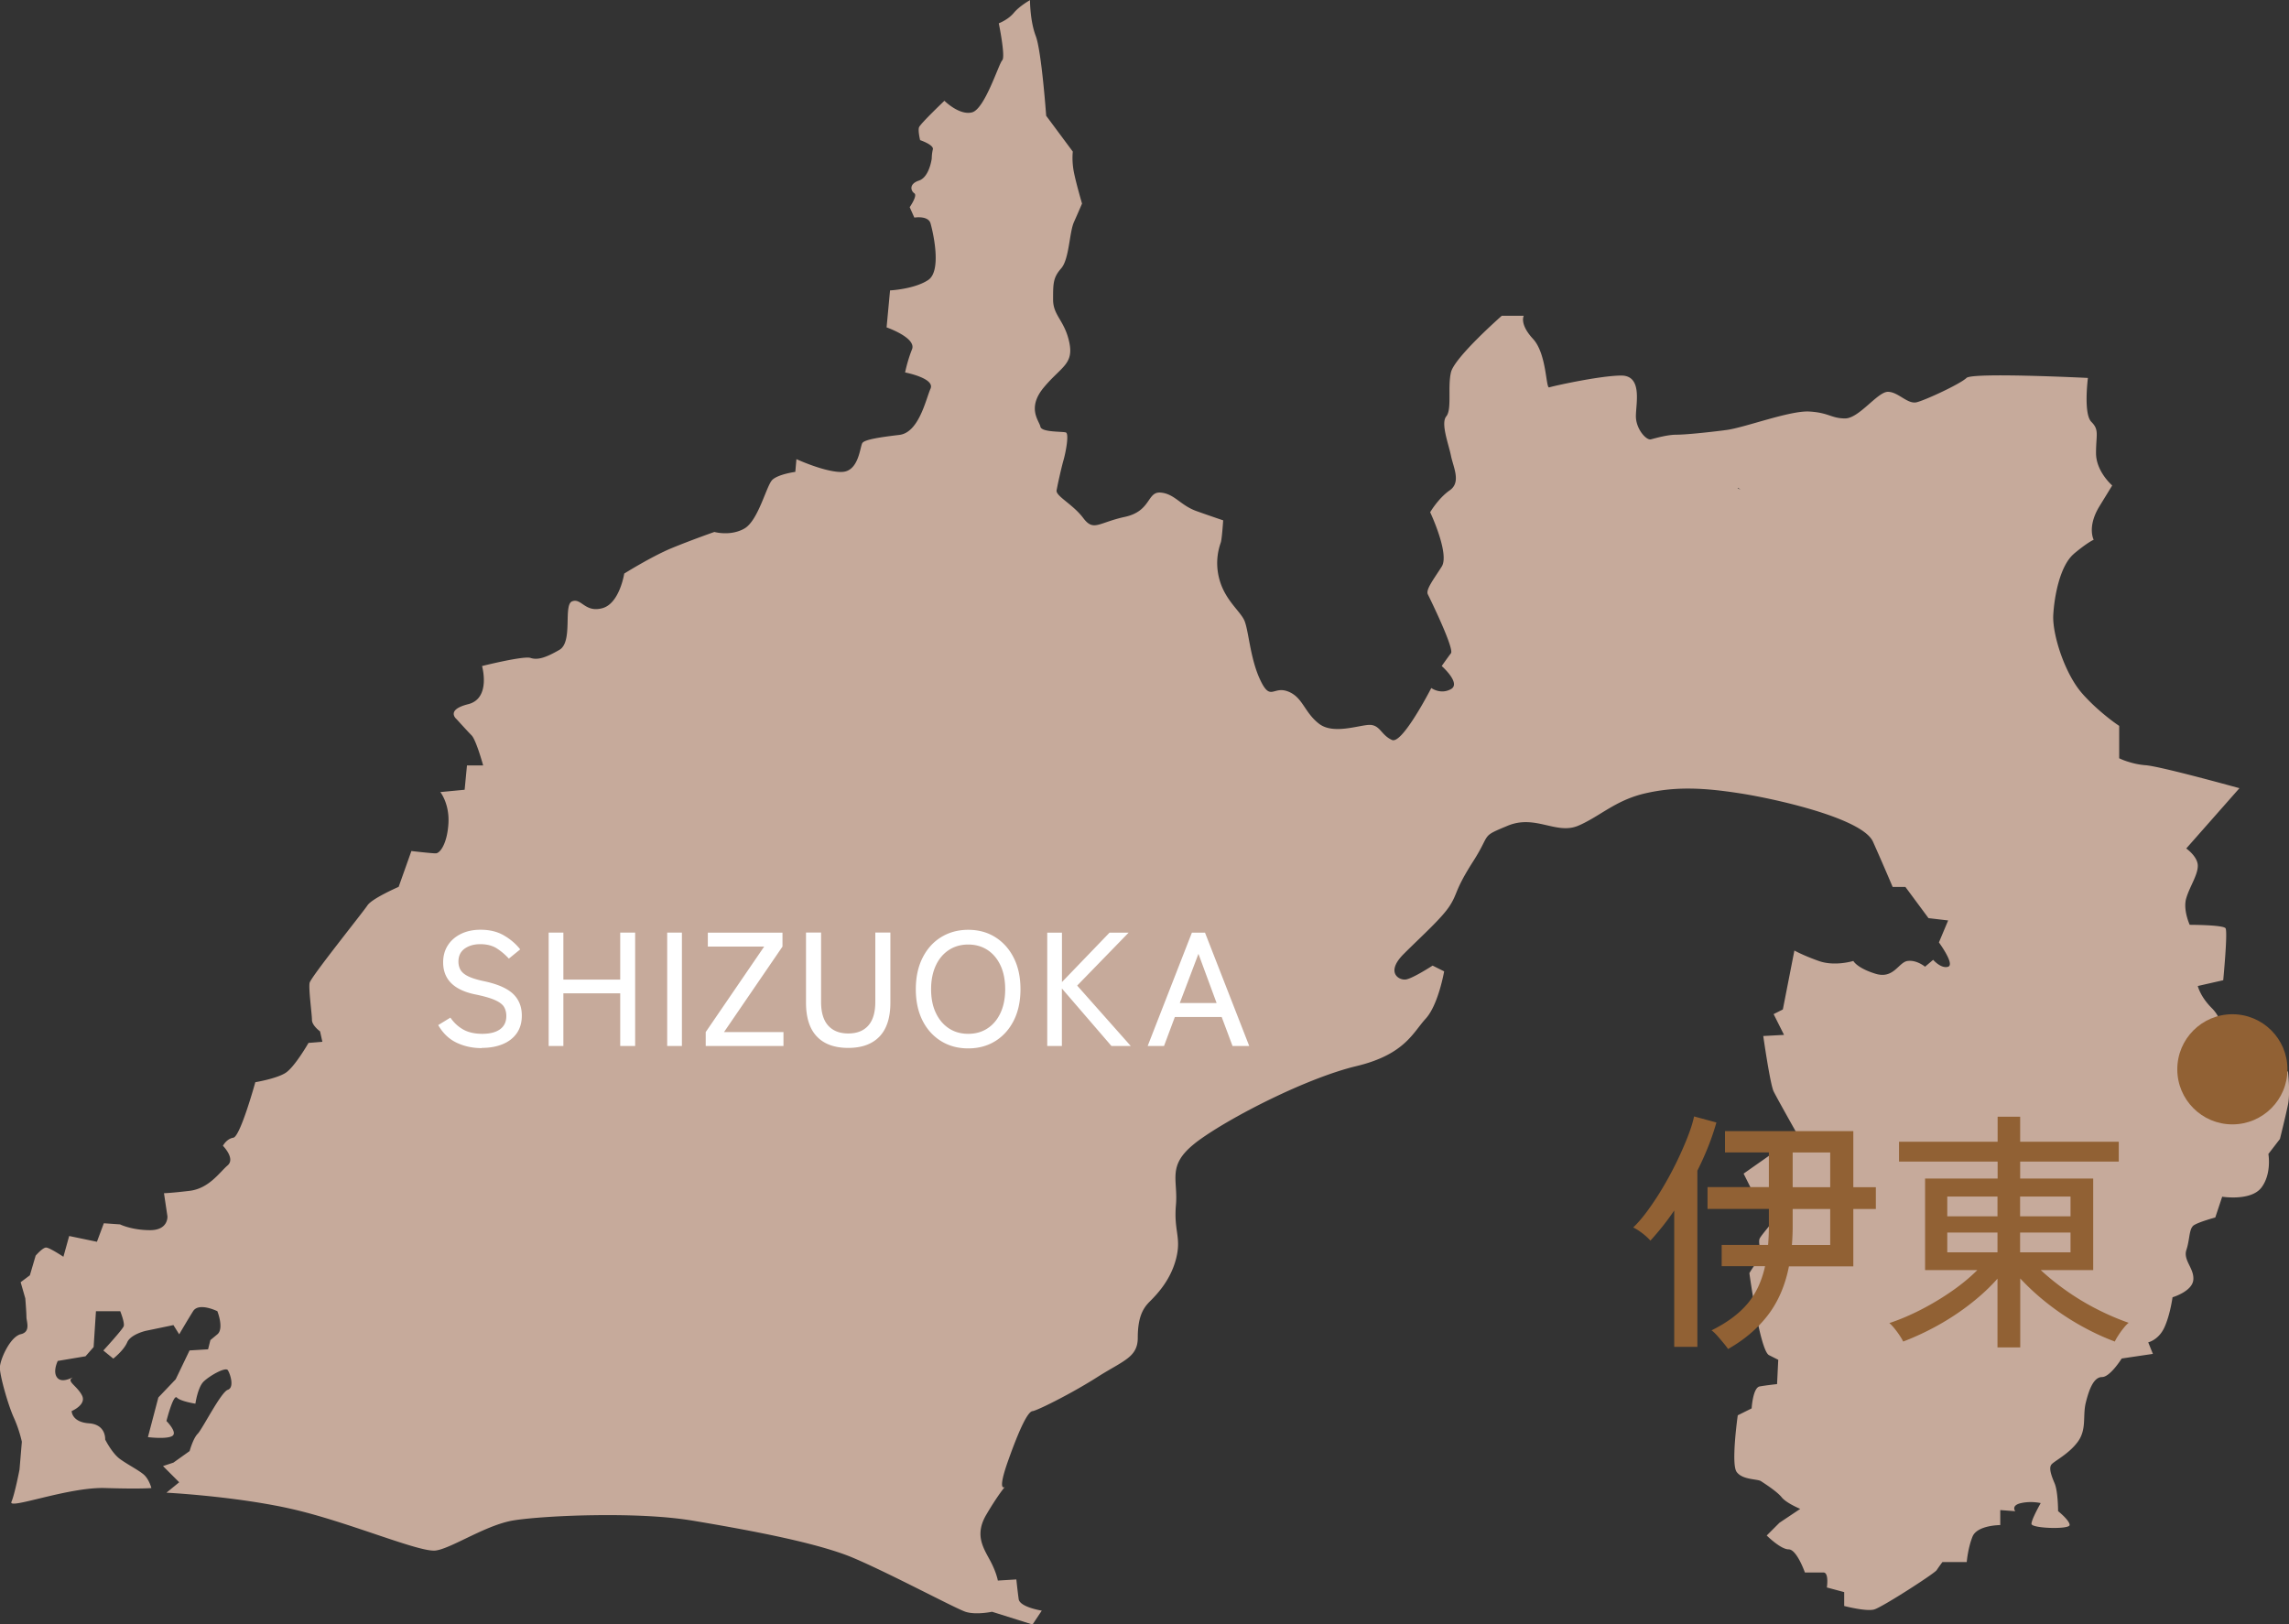 <svg id="_レイヤー_2" xmlns="http://www.w3.org/2000/svg" viewBox="0 0 325 230.63"><rect x="0" y="0" width="325" height="230.63" fill="#333333" stroke="none"/><defs><style>.cls-3{fill:#916134}</style></defs><g id="_レイヤー_1-2"><path d="m324.85 152.17-2.79-.98-1.31-3.78-5.25-.82s.16-1.81-1.48-3.45c-1.64-1.64-1.97-3.12-1.97-3.12l3.61-.82s.24-2.51.36-4.6c.08-1.38.1-2.59-.03-2.78-.33-.49-5.09-.49-5.09-.49s-.98-2.13-.49-3.78 1.64-3.28 1.64-4.6-1.64-2.46-1.64-2.46l7.55-8.56s-11.16-3.1-13.3-3.26c-.94-.07-1.79-.27-2.44-.48a8.98 8.98 0 0 1-1.33-.51v-4.6s-.71-.46-1.73-1.28c-.81-.65-1.82-1.52-2.83-2.57-.23-.24-.47-.49-.69-.75-1.8-2.04-3.24-5.56-3.83-8.4-.22-1.05-.32-2.01-.28-2.76.16-2.76.97-6.96 2.89-8.64l.06-.06c1.97-1.64 2.79-1.97 2.79-1.97s-.98-1.81.82-4.76l1.81-2.95s-2.3-1.97-2.3-4.6.49-3.28-.66-4.43-.49-6.24-.49-6.24-16.41-.82-17.24 0-5.75 3.12-7.06 3.45c-1.31.33-2.63-1.48-4.1-1.48s-4.1 3.78-6.07 3.78-2.3-.82-5.09-.98c-2.79-.16-9.19 2.3-11.82 2.63-.09.01-.19.02-.29.04-2.56.32-5.5.62-6.77.62s-2.95.49-3.61.66-2.13-1.48-2.13-3.28.98-5.82-2.13-5.78c-3.12.04-9.69 1.51-10.18 1.68s-.33-4.76-2.3-6.89c-1.97-2.13-1.31-3.28-1.31-3.28h-3.12s-6.73 5.91-7.22 8.04.16 5.25-.66 6.24.33 3.94.66 5.58 1.48 3.78-.16 4.92-2.79 3.12-2.79 3.12 2.79 5.91 1.64 7.72-2.3 3.28-1.97 3.94 3.78 7.72 3.28 8.37-1.31 1.81-1.31 1.81 2.79 2.46 1.31 3.28c-1.48.82-2.79-.16-2.79-.16s-.65 1.27-1.52 2.75c-1.33 2.26-3.17 5.03-4.06 4.63-1.48-.66-1.64-1.97-2.95-2.13s-5.25 1.48-7.39-.16-2.3-3.78-4.43-4.6c-1.47-.56-2.08.35-2.8-.04-.33-.18-.68-.62-1.14-1.6-1.48-3.12-1.64-7.22-2.3-8.54s-2.63-2.79-3.45-5.58 0-4.92.16-5.42.33-3.12.33-3.12-1.48-.49-3.78-1.31-3.12-2.46-5.09-2.63-1.31 2.63-5.09 3.45-4.43 2.13-5.91.16-3.94-3.12-3.78-3.94l.16-.82s.49-2.3.82-3.45.82-3.78.33-3.94-3.45 0-3.61-.82-1.97-2.63.49-5.58 4.27-3.28 3.61-6.4-2.3-3.78-2.3-6.07 0-3.12 1.15-4.43c1.15-1.31 1.15-5.09 1.81-6.57s1.15-2.63 1.15-2.63-.82-2.79-1.15-4.43-.16-2.95-.16-2.95l-3.78-5.09s-.66-9.19-1.48-11.33c-.82-2.13-.82-5.09-.82-5.09s-1.48.82-2.3 1.81-2.13 1.48-2.13 1.48.98 4.76.49 5.25-2.46 6.89-4.27 7.39c-1.81.49-3.94-1.64-3.94-1.64s-3.45 3.28-3.61 3.78.16 1.81.16 1.81 1.97.66 1.81 1.31-.16 1.31-.16 1.31-.33 2.63-1.81 3.12c-1.48.49-1.15 1.48-.66 1.81s-.66 1.97-.66 1.97l.66 1.48s1.97-.33 2.3.82 1.64 6.73-.33 8.04c-1.97 1.31-5.42 1.48-5.42 1.48l-.49 5.25s4.27 1.48 3.61 3.12-.98 3.28-.98 3.28 4.27.82 3.61 2.3-1.64 6.24-4.43 6.57-4.92.66-5.25 1.15-.49 3.94-2.79 4.1c-.52.04-1.15-.04-1.81-.18-2.22-.46-4.76-1.63-4.76-1.63l-.16 1.81s-2.46.33-3.28 1.15-1.97 5.75-3.94 6.89c-.32.19-.65.32-.97.42-1.68.53-3.3.07-3.3.07s-3.28 1.15-6.07 2.3c-2.79 1.15-6.73 3.61-6.73 3.61s-.66 4.27-3.12 4.92c-2.46.66-2.95-1.48-4.27-.98-1.31.49.16 5.75-1.81 6.89s-3.12 1.48-4.1 1.15-6.89 1.15-6.89 1.15 1.31 4.6-1.97 5.42-1.64 2.13-1.64 2.13 1.48 1.64 2.13 2.3 1.64 4.27 1.64 4.27h-2.3l-.33 3.45-3.45.33s1.31 1.64 1.15 4.43-1.15 4.27-1.81 4.27-3.45-.33-3.45-.33l-1.81 5.09s-3.78 1.64-4.43 2.63-8.04 10.18-8.21 11 .33 4.43.33 5.25 1.15 1.64 1.15 1.64l.33 1.48-1.33.11-.64.05s-1.97 3.45-3.28 4.27c-1.31.82-4.27 1.31-4.27 1.31s-2.13 7.72-3.12 7.88c-.98.16-1.48 1.15-1.48 1.15s1.81 1.81.66 2.79-2.63 3.28-5.42 3.61-3.61.33-3.61.33l.49 3.28s.16 1.97-2.46 1.97-4.27-.82-4.27-.82l-2.3-.16-.98 2.63-3.94-.82-.82 2.95s-1.97-1.31-2.46-1.31-1.48 1.15-1.48 1.15l-.82 2.79-1.31.98.66 2.3s.16 1.97.16 2.63.66 2.13-.82 2.46c-.15.03-.29.1-.44.19-1.32.78-2.51 3.54-2.51 4.57 0 1.15 1.15 5.25 1.97 7.06s1.15 3.45 1.15 3.45l-.33 3.94s-.66 3.45-1.15 4.6 8.04-2.13 13.3-1.97 6.57 0 6.57 0-.33-1.31-1.15-1.97-2.13-1.31-3.28-2.13c-1.15-.82-2.13-2.79-2.13-2.79s.16-2.13-2.3-2.3-2.46-1.74-2.46-1.74 2.13-.89 1.48-2.2-2.13-1.97-1.48-2.46-1.15.82-1.97 0 0-2.46 0-2.46l3.94-.66 1.15-1.31.06-.93.27-4.16h3.45s.66 1.64.49 2.13-2.89 3.45-2.89 3.45l1.41 1.15s1.48-1.15 1.97-2.3 2.63-1.64 2.63-1.64l3.94-.82.82 1.31s1.15-1.97 1.97-3.28 3.45 0 3.45 0 .98 2.46 0 3.28c-.09.07-.15.13-.23.19-.75.62-.76.63-.76.63l-.33 1.31-2.63.16-1.97 4.1-2.46 2.58-1.48 5.63s2.63.33 3.45-.16-.82-2.13-.82-2.13.98-3.87 1.48-3.33c.49.54 2.63.87 2.63.87s.33-2.3 1.15-3.12 3.12-2.13 3.45-1.64.98 2.46 0 2.79-3.61 5.58-4.27 6.24-1.15 2.46-1.15 2.46l-2.3 1.64-1.48.49 2.3 2.3-1.81 1.48s7.87.4 15.31 1.8c.82.15 1.63.32 2.42.5 8.04 1.81 18.22 6.24 20.52 5.91.35-.05.76-.17 1.21-.34 2.52-.93 6.45-3.37 9.79-3.93 2-.33 6.44-.67 11.37-.74 3.99-.06 8.29.05 11.86.46.71.08 1.4.18 2.05.28 6.22 1.04 13.65 2.38 19.02 3.95 1.43.42 2.73.85 3.8 1.3 5.09 2.13 14.61 7.22 16.09 7.72 1.48.49 3.78 0 3.78 0l5.75 1.81 1.31-1.97s-3.12-.49-3.28-1.64-.33-2.79-.33-2.79l-2.63.16s-.04-.29-.21-.8c-.16-.51-.45-1.25-.94-2.15-.98-1.81-2.13-3.61-.49-6.4s2.63-3.94 2.63-3.94-1.15.82.49-3.78 2.79-6.93 3.45-6.99c.26-.03 1.19-.43 2.44-1.05 1.91-.94 4.57-2.39 6.75-3.78 2.01-1.28 3.55-2 4.54-2.86.79-.69 1.21-1.48 1.21-2.72 0-2.79.66-4.1 1.64-5.09s2.95-2.95 3.78-6.07c.82-3.12-.33-3.94 0-7.72.31-3.52-1.24-5.47 2.41-8.51.26-.22.55-.45.87-.68 4.76-3.45 15.43-8.86 22.32-10.51.74-.18 1.42-.37 2.03-.58 5.11-1.72 6.2-4.39 7.82-6.15 1.81-1.97 2.63-6.73 2.63-6.73l-1.64-.82s-2.79 1.81-3.78 1.97c-.98.16-2.95-.98-.33-3.61 2.63-2.63 5.42-5.09 6.57-6.89 1.15-1.81.66-2.13 3.28-6.24 2.63-4.1.98-3.45 4.92-5.09 3.94-1.64 6.89 1.31 10.01 0 .36-.15.71-.32 1.05-.5 2.59-1.34 4.7-3.23 8.47-4.1 4.27-.98 8.21-.82 13.46 0 .22.03.45.07.69.11 5.55.94 16.77 3.59 18.19 6.76 1.48 3.31 2.79 6.42 2.79 6.42h1.81l3.28 4.43 2.79.33-1.31 3.12s2.3 3.12 1.31 3.45-2.13-.98-2.13-.98l-1.15.98s-1.15-.98-2.46-.82c-1.31.16-1.97 2.63-4.6 1.81-2.63-.82-3.12-1.81-3.12-1.81s-2.63.82-4.92 0c-2.3-.82-3.45-1.48-3.45-1.48l-1.64 8.37-1.31.66 1.48 2.95-2.95.16s.98 6.89 1.48 7.88c.11.22.34.65.64 1.2 1.03 1.88 2.81 5.04 2.81 5.04l-7.72 5.42 1.15 2.3s-.49.82-.16 1.64c.23.58 2.03.83 3.11 1.11.45.11.78.23.82.37.16.49-2.3 3.12-2.63 3.78s.49 2.46-.16 3.12-1.31 1.81-1.31 1.81 1.48 11 2.79 11.65l1.31.66-.02.34-.15 3.11s-1.48.16-2.46.33c-.98.16-1.15 3.12-1.15 3.12l-1.97.98s-.42 2.92-.48 5.27c-.04 1.27.03 2.37.32 2.77.82 1.15 2.95.98 3.45 1.31s2.3 1.48 2.95 2.3 2.63 1.64 2.63 1.64l-2.95 1.97-1.81 1.81s1.97 1.97 3.12 1.97 2.3 3.28 2.3 3.28h2.63c.82 0 .49 2.13.49 2.13l2.46.66v1.97s3.12.82 4.27.49 8.54-5.09 8.86-5.58.82-1.15.82-1.15h3.45s.16-1.97.82-3.61 3.94-1.64 3.94-1.64v-2.13l2.13.16s-.66-.82.82-1.15c1.48-.33 2.79 0 2.79 0s-1.31 2.3-1.31 2.95 5.42.82 5.42.16-1.64-1.97-1.64-1.97 0-2.79-.49-3.94-.82-2.13-.49-2.63 2.46-1.48 3.78-3.28c.24-.33.42-.67.54-1 .57-1.48.2-2.97.6-4.58.49-1.97 1.15-3.61 2.3-3.61s2.79-2.63 2.79-2.63l.17-.03 4.26-.63-.66-1.64s1.48-.33 2.3-2.13 1.15-4.27 1.15-4.27 2.79-.82 2.95-2.46-1.48-2.79-.98-4.27c.44-1.33.38-2.65.83-3.27.05-.07.1-.13.16-.18.65-.49 3.11-1.15 3.11-1.15l.98-2.95s4.1.66 5.58-1.31.98-4.76.98-4.76l1.64-2.13s.82-3.28 1.15-4.92c.33-1.64 0-4.6 0-4.6Zm-78.13-82.84.05-.07.37.3c-.14-.08-.28-.16-.42-.23Z" style="fill:#c6aa9b"/><path d="M68.4 148.84c-1.29 0-2.47-.25-3.55-.76-1.08-.51-1.96-1.34-2.63-2.51l1.73-1.06c.51.74 1.12 1.3 1.84 1.7.72.4 1.62.6 2.69.6s1.91-.21 2.51-.64c.6-.43.9-1.06.9-1.89 0-.49-.11-.92-.32-1.28-.21-.36-.64-.69-1.29-.98-.64-.29-1.62-.57-2.92-.83-2.96-.64-4.44-2.15-4.44-4.53 0-.92.22-1.72.67-2.42.44-.69 1.07-1.23 1.86-1.62.8-.39 1.73-.59 2.78-.59 1.29 0 2.4.27 3.32.81.93.54 1.7 1.2 2.31 1.98l-1.61 1.31a8.942 8.942 0 0 0-1.68-1.43c-.63-.41-1.42-.62-2.37-.62-.89 0-1.63.21-2.22.63-.59.42-.89 1.04-.89 1.85 0 .43.1.82.29 1.16.19.34.55.65 1.07.91s1.28.5 2.28.71c1.9.4 3.27 1 4.11 1.79.84.8 1.25 1.83 1.25 3.1 0 .98-.24 1.81-.72 2.5-.48.68-1.15 1.2-2 1.55s-1.84.53-2.96.53Zm9.5-.3v-16.1h2.09v6.67h8.07v-6.67h2.12v16.1h-2.12v-7.48h-8.07v7.48H77.9Zm16.83 0v-16.1h2.09v16.1h-2.09Zm5.47 0v-1.98l8.3-12.14h-8v-1.98h10.6v1.98l-8.3 12.14h8.44v1.98H100.2Zm20.24.27c-1.95 0-3.44-.54-4.46-1.62-1.03-1.08-1.54-2.69-1.54-4.82v-9.94h2.14v9.84c0 1.49.33 2.61 1 3.36.67.75 1.62 1.13 2.86 1.13s2.19-.38 2.85-1.13c.66-.75.99-1.87.99-3.36v-9.84h2.14v9.94c0 2.13-.51 3.74-1.54 4.82s-2.51 1.62-4.44 1.62Zm17.03.07c-1.46 0-2.75-.35-3.86-1.04s-2-1.66-2.63-2.92-.95-2.74-.95-4.44.32-3.19.95-4.45 1.51-2.25 2.63-2.94 2.41-1.05 3.86-1.05 2.74.35 3.85 1.05c1.11.7 1.99 1.68 2.62 2.94.64 1.27.95 2.75.95 4.45s-.32 3.18-.95 4.44c-.64 1.26-1.51 2.23-2.62 2.92s-2.4 1.04-3.85 1.04Zm0-2.07c1.04 0 1.96-.26 2.75-.78s1.4-1.25 1.84-2.2.66-2.06.66-3.35-.22-2.43-.66-3.37-1.05-1.68-1.84-2.2c-.79-.52-1.71-.78-2.75-.78s-1.96.26-2.75.78-1.41 1.25-1.85 2.2-.67 2.07-.67 3.37.22 2.4.67 3.35 1.06 1.68 1.85 2.2c.79.52 1.71.78 2.75.78Zm11.22 1.73v-16.1h2.09v7.02l6.76-7.02h2.71l-7.31 7.52 7.61 8.58h-2.74l-7.04-8.17v8.17h-2.09Zm14.26 0 6.28-16.1h1.86l6.28 16.1H175l-1.54-4.12h-6.65l-1.54 4.12h-2.32Zm4.57-6.1h5.22l-2.58-6.99-2.65 6.99Z" style="fill:#fff"/><path class="cls-3" d="M237.71 191.27V171.9c-.55.82-1.12 1.58-1.69 2.3-.58.72-1.14 1.38-1.69 1.98-.29-.34-.67-.68-1.13-1.04-.47-.36-.91-.64-1.31-.83.7-.67 1.41-1.51 2.14-2.52.73-1.01 1.45-2.1 2.14-3.28.7-1.18 1.34-2.38 1.93-3.6.59-1.22 1.1-2.39 1.53-3.49.43-1.1.73-2.06.9-2.88l3.17.86c-.62 2.21-1.52 4.49-2.7 6.84v25.02h-3.28Zm7.64.29c-.14-.22-.36-.5-.65-.85-.29-.35-.58-.69-.88-1.03-.3-.34-.57-.59-.81-.76 2.14-1.06 3.82-2.29 5.04-3.71 1.22-1.42 2.08-3.22 2.56-5.4h-6.16v-3.02h6.59c.07-.84.11-1.73.11-2.66v-2.45h-8.71v-3.1h8.71v-4.93h-6.23v-3.02h18.22v7.96h3.2v3.1h-3.2v8.14H254c-.53 2.69-1.51 4.98-2.95 6.88-1.44 1.9-3.34 3.52-5.69 4.86Zm9.07-14.76h5.44v-5.11h-5.33v2.45c0 .91-.04 1.8-.11 2.66Zm.11-8.21h5.33v-4.93h-5.33v4.93Zm29.08 22.75v-9.76c-1.1 1.25-2.39 2.44-3.85 3.58a35.648 35.648 0 0 1-4.63 3.06c-1.62.9-3.26 1.66-4.91 2.29-.1-.22-.26-.5-.5-.86s-.5-.71-.77-1.04c-.28-.34-.51-.58-.7-.72 1.51-.5 3.02-1.15 4.54-1.93 1.51-.78 2.96-1.65 4.34-2.61s2.59-1.96 3.62-2.99h-7.42v-13h10.3v-2.41h-14v-2.81h14v-3.56h3.2v3.56h14v2.81h-14v2.41h10.37v13h-7.45c1.06.98 2.26 1.96 3.62 2.92 1.36.96 2.79 1.83 4.32 2.61 1.52.78 3.04 1.43 4.55 1.96-.19.14-.43.38-.7.72-.28.34-.53.69-.77 1.06-.24.37-.41.67-.5.88-1.66-.62-3.29-1.39-4.91-2.3-1.62-.91-3.16-1.94-4.61-3.08a33.863 33.863 0 0 1-3.91-3.58v9.79h-3.2Zm-7.13-18.61h7.13v-2.81h-7.13v2.81Zm0 5.11h7.13v-2.81h-7.13v2.81Zm10.34-5.11h7.16v-2.81h-7.16v2.81Zm0 5.11h7.16v-2.81h-7.16v2.81Z"/><circle class="cls-3" cx="316.96" cy="151.85" r="7.82"/></g></svg>